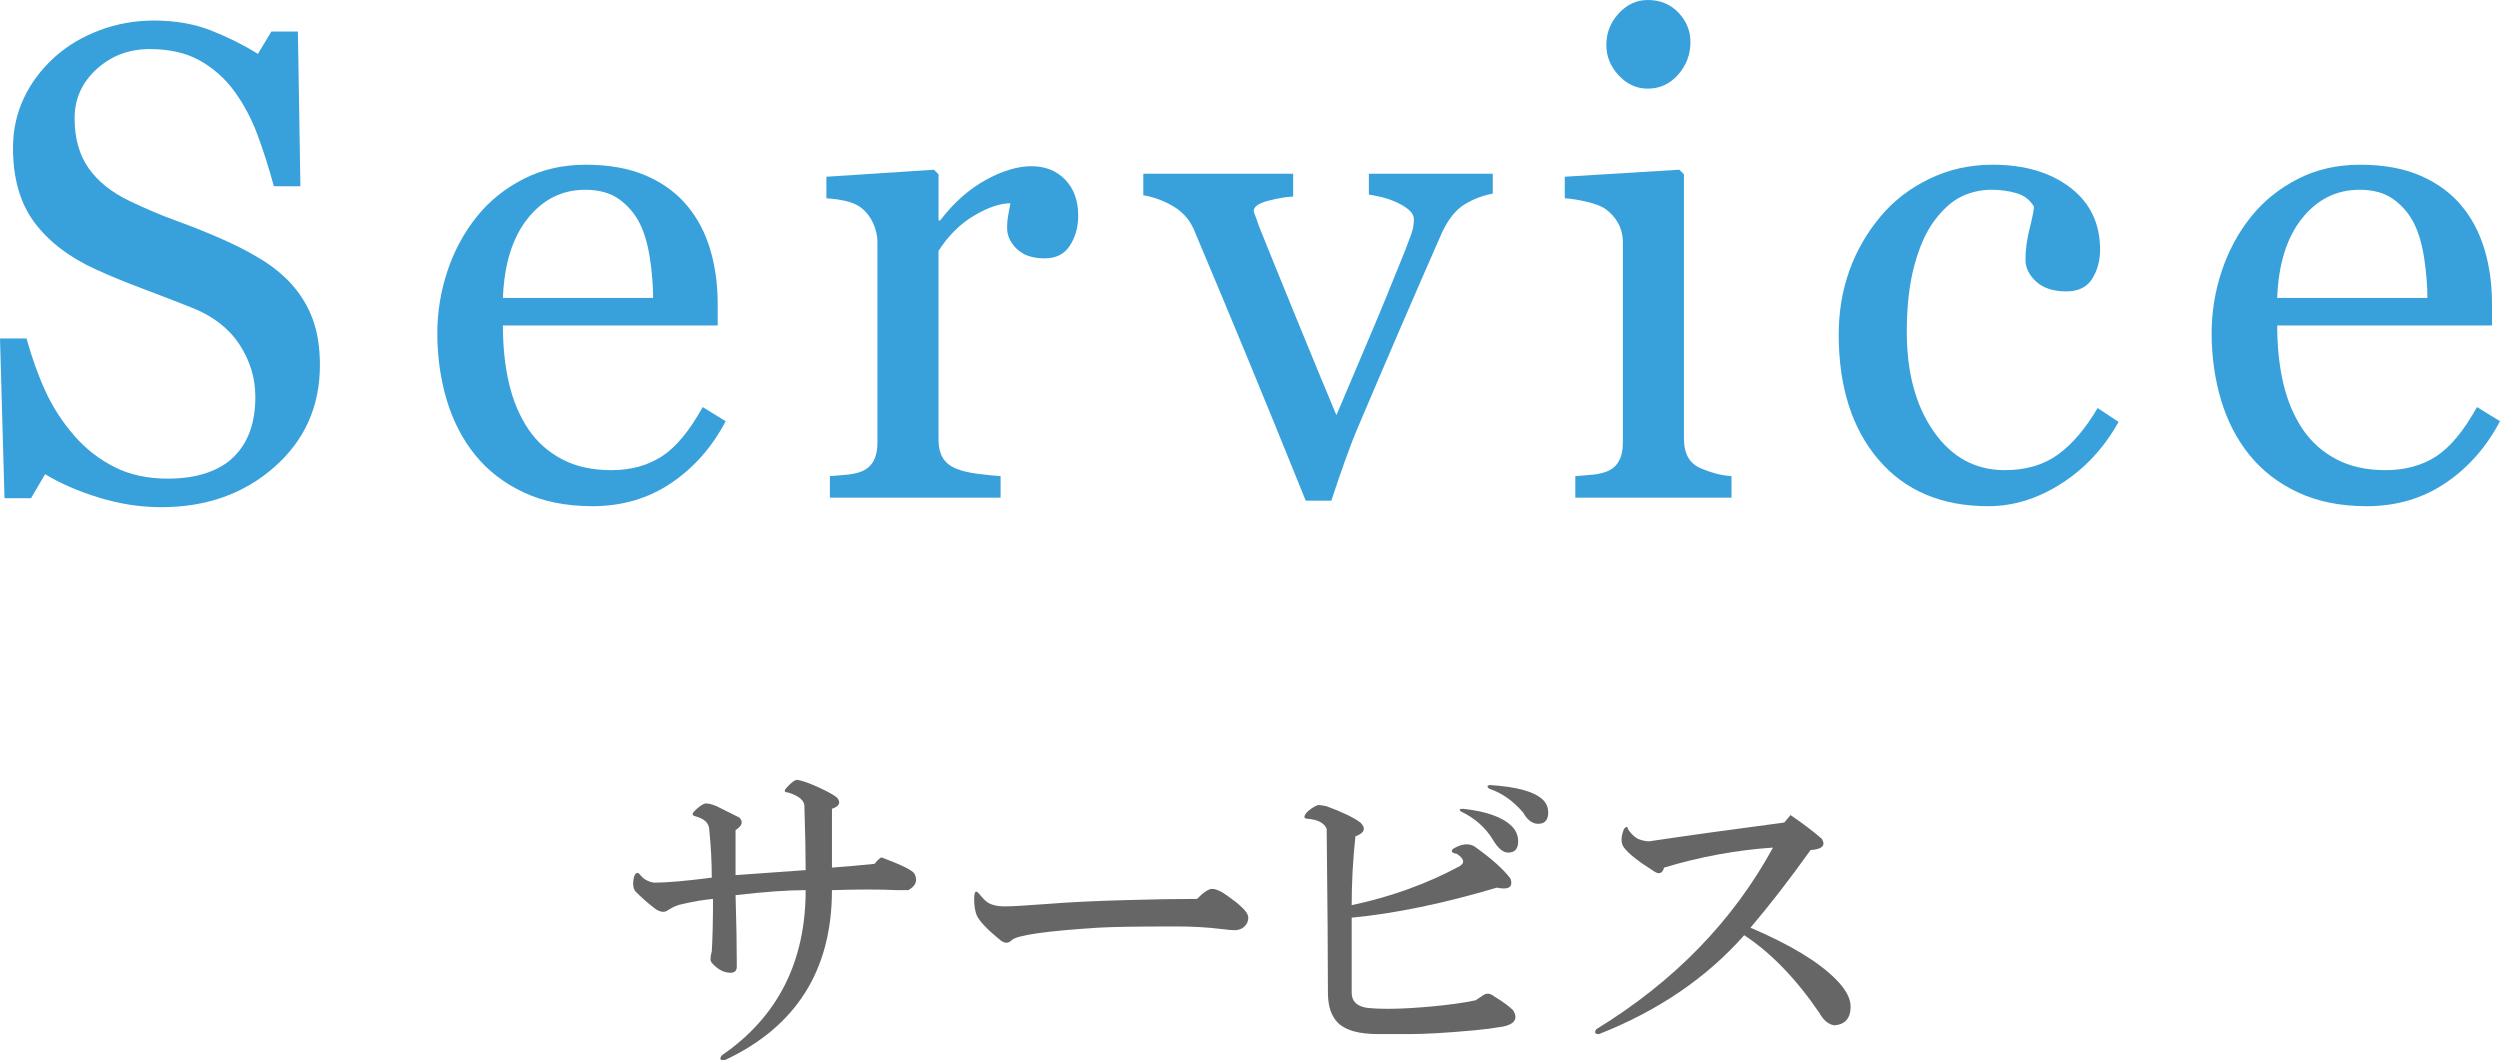 <?xml version="1.0" encoding="utf-8"?>
<!-- Generator: Adobe Illustrator 12.0.1, SVG Export Plug-In . SVG Version: 6.00 Build 51448)  -->
<!DOCTYPE svg PUBLIC "-//W3C//DTD SVG 1.1//EN" "http://www.w3.org/Graphics/SVG/1.1/DTD/svg11.dtd">
<svg  version="1.1" id="h2-service" xmlns="http://www.w3.org/2000/svg" xmlns:xlink="http://www.w3.org/1999/xlink" width="156.038" height="66.184"
	 viewBox="0 0 156.038 66.184" style="overflow:visible;enable-background:new 0 0 156.038 66.184;" xml:space="preserve">
<g>
	<path style="fill:#38A1DB;" d="M18.167,17.7c0.614,0.685,1.068,1.434,1.361,2.248c0.293,0.814,0.44,1.762,0.44,2.842
		c0,2.572-0.949,4.693-2.845,6.362c-1.896,1.669-4.25,2.504-7.061,2.504c-1.296,0-2.593-0.2-3.889-0.599
		c-1.296-0.399-2.416-0.886-3.357-1.46l-0.88,1.497H0.281L0,21.125h1.656c0.341,1.229,0.741,2.34,1.199,3.33
		c0.458,0.99,1.062,1.916,1.813,2.776c0.71,0.806,1.54,1.448,2.489,1.926c0.949,0.479,2.052,0.717,3.309,0.717
		c0.942,0,1.765-0.123,2.469-0.369s1.274-0.595,1.711-1.047c0.437-0.451,0.761-0.981,0.973-1.59s0.318-1.31,0.318-2.104
		c0-1.163-0.328-2.247-0.984-3.252s-1.633-1.769-2.931-2.289c-0.888-0.356-1.906-0.75-3.054-1.181
		c-1.148-0.431-2.139-0.838-2.972-1.222c-1.64-0.739-2.914-1.707-3.822-2.904c-0.909-1.197-1.363-2.761-1.363-4.691
		c0-1.108,0.225-2.141,0.676-3.099S2.581,4.313,3.415,3.56c0.792-0.711,1.728-1.269,2.807-1.673
		c1.079-0.403,2.206-0.605,3.381-0.605c1.338,0,2.537,0.21,3.596,0.631c1.059,0.421,2.025,0.904,2.899,1.451l0.84-1.395h1.656
		l0.156,9.656h-1.656c-0.301-1.111-0.639-2.174-1.014-3.19c-0.376-1.016-0.864-1.935-1.465-2.758
		c-0.587-0.796-1.305-1.43-2.151-1.904c-0.847-0.474-1.885-0.71-3.114-0.71c-1.298,0-2.405,0.417-3.32,1.252S4.656,6.17,4.656,7.375
		c0,1.26,0.293,2.303,0.88,3.131s1.44,1.509,2.559,2.043c0.996,0.479,1.976,0.893,2.938,1.242c0.962,0.349,1.894,0.722,2.794,1.119
		c0.819,0.356,1.607,0.76,2.364,1.211C16.949,16.572,17.607,17.099,18.167,17.7z"/>
	<path style="fill:#38A1DB;" d="M45.295,26.29c-0.85,1.617-1.986,2.906-3.411,3.865s-3.062,1.439-4.911,1.439
		c-1.63,0-3.059-0.287-4.285-0.86c-1.226-0.574-2.236-1.353-3.031-2.336c-0.794-0.983-1.387-2.131-1.777-3.443
		s-0.585-2.698-0.585-4.16c0-1.312,0.208-2.599,0.626-3.863c0.417-1.264,1.03-2.401,1.838-3.412c0.78-0.97,1.749-1.752,2.906-2.346
		s2.455-0.892,3.893-0.892c1.479,0,2.745,0.232,3.8,0.696c1.054,0.464,1.91,1.099,2.567,1.904c0.63,0.765,1.099,1.665,1.407,2.702
		s0.462,2.163,0.462,3.378v1.351H31.389c0,1.328,0.126,2.532,0.38,3.613s0.654,2.032,1.202,2.853
		c0.534,0.794,1.232,1.42,2.095,1.878c0.863,0.458,1.89,0.688,3.082,0.688c1.219,0,2.27-0.285,3.153-0.855s1.736-1.598,2.558-3.082
		L45.295,26.29z M40.764,18.594c0-0.761-0.065-1.577-0.195-2.447c-0.13-0.87-0.339-1.597-0.627-2.182
		c-0.315-0.625-0.748-1.135-1.295-1.529c-0.548-0.394-1.254-0.591-2.118-0.591c-1.439,0-2.635,0.595-3.587,1.785
		c-0.953,1.189-1.47,2.845-1.552,4.965H40.764z"/>
	<path style="fill:#38A1DB;" d="M67.297,13.465c0,0.696-0.17,1.313-0.511,1.852s-0.866,0.808-1.575,0.808c-0.764,0-1.346-0.196-1.749-0.59
		c-0.402-0.393-0.603-0.827-0.603-1.302c0-0.298,0.024-0.569,0.072-0.813s0.092-0.488,0.133-0.732c-0.647,0-1.405,0.258-2.273,0.774
		s-1.606,1.249-2.213,2.198v11.764c0,0.479,0.092,0.868,0.277,1.168s0.475,0.526,0.871,0.676c0.342,0.137,0.782,0.239,1.322,0.307
		s1.008,0.116,1.405,0.144v1.344H51.797v-1.344c0.313-0.027,0.638-0.055,0.972-0.082s0.625-0.082,0.871-0.164
		c0.382-0.123,0.665-0.339,0.85-0.646c0.184-0.308,0.276-0.708,0.276-1.201v-12.5c0-0.424-0.099-0.841-0.296-1.252
		c-0.198-0.41-0.474-0.739-0.828-0.985c-0.259-0.164-0.565-0.284-0.919-0.359c-0.354-0.075-0.736-0.126-1.144-0.154v-1.344
		l6.713-0.438l0.287,0.289v2.872h0.103c0.85-1.106,1.795-1.946,2.837-2.52c1.042-0.573,1.995-0.86,2.858-0.86
		c0.863,0,1.566,0.28,2.107,0.839C67.026,11.773,67.297,12.523,67.297,13.465z"/>
	<path style="fill:#38A1DB;" d="M93.172,12.086c-0.615,0.109-1.199,0.332-1.752,0.667s-1.027,0.927-1.423,1.774
		c-0.806,1.833-1.639,3.745-2.499,5.735s-1.754,4.08-2.683,6.269c-0.273,0.629-0.563,1.375-0.87,2.237
		c-0.308,0.862-0.591,1.689-0.85,2.482h-1.598c-1.298-3.215-2.492-6.146-3.585-8.792c-1.092-2.647-2.226-5.359-3.399-8.136
		c-0.273-0.629-0.714-1.118-1.321-1.467s-1.219-0.571-1.833-0.667v-1.344h9.353v1.425c-0.41,0.014-0.923,0.099-1.538,0.256
		c-0.615,0.157-0.923,0.372-0.923,0.645c0,0.041,0.034,0.147,0.103,0.317c0.068,0.171,0.137,0.365,0.205,0.583
		c0.557,1.389,1.346,3.329,2.365,5.821s1.848,4.5,2.487,6.024c0.491-1.171,1.11-2.627,1.854-4.37
		c0.744-1.742,1.547-3.689,2.408-5.84c0.137-0.367,0.267-0.711,0.39-1.031c0.123-0.32,0.185-0.644,0.185-0.972
		c0-0.232-0.113-0.44-0.338-0.625c-0.227-0.184-0.496-0.344-0.811-0.481s-0.622-0.239-0.923-0.307s-0.547-0.116-0.738-0.144v-1.303
		h7.733V12.086z"/>
	<path style="fill:#38A1DB;" d="M108.073,31.063h-9.75v-1.344c0.313-0.027,0.637-0.055,0.972-0.082s0.624-0.082,0.87-0.164
		c0.383-0.123,0.666-0.339,0.85-0.646c0.185-0.308,0.277-0.708,0.277-1.201v-12.5c0-0.438-0.1-0.838-0.299-1.201
		c-0.199-0.362-0.478-0.667-0.834-0.914c-0.262-0.164-0.639-0.304-1.133-0.42c-0.495-0.116-0.948-0.188-1.359-0.216v-1.344
		l7.149-0.438l0.288,0.287v16.499c0,0.479,0.091,0.876,0.273,1.19c0.184,0.314,0.471,0.547,0.865,0.697
		c0.297,0.124,0.589,0.223,0.873,0.298c0.285,0.075,0.604,0.126,0.957,0.154V31.063z M105.51,2.622c0,0.779-0.257,1.458-0.77,2.039
		c-0.513,0.581-1.145,0.871-1.896,0.871c-0.697,0-1.303-0.276-1.815-0.83c-0.513-0.553-0.769-1.185-0.769-1.895
		c0-0.751,0.256-1.407,0.769-1.967c0.513-0.56,1.118-0.84,1.815-0.84c0.779,0,1.418,0.263,1.917,0.789S105.51,1.926,105.51,2.622z"
		/>
	<path style="fill:#38A1DB;" d="M124.103,31.594c-2.922,0-5.208-0.97-6.86-2.91s-2.479-4.542-2.479-7.808c0-1.421,0.223-2.75,0.666-3.986
		c0.444-1.236,1.09-2.36,1.938-3.371c0.805-0.97,1.816-1.752,3.032-2.346s2.542-0.892,3.976-0.892c1.98,0,3.594,0.475,4.836,1.424
		c1.244,0.949,1.865,2.243,1.865,3.881c0,0.683-0.164,1.287-0.492,1.813c-0.328,0.526-0.868,0.789-1.62,0.789
		c-0.807,0-1.433-0.204-1.877-0.612c-0.444-0.408-0.667-0.863-0.667-1.367c0-0.612,0.082-1.241,0.246-1.887s0.26-1.119,0.287-1.418
		c-0.244-0.421-0.609-0.704-1.092-0.846s-1.004-0.214-1.561-0.214c-0.654,0-1.276,0.14-1.868,0.42s-1.167,0.795-1.725,1.545
		c-0.503,0.683-0.911,1.604-1.225,2.763c-0.313,1.16-0.47,2.545-0.47,4.155c0,2.538,0.563,4.609,1.686,6.212
		c1.124,1.604,2.599,2.405,4.424,2.405c1.321,0,2.428-0.323,3.32-0.969c0.892-0.646,1.719-1.614,2.482-2.906l1.307,0.863
		c-0.9,1.617-2.088,2.898-3.563,3.844C127.196,31.121,125.673,31.594,124.103,31.594z"/>
	<path style="fill:#38A1DB;" d="M156.038,26.29c-0.85,1.617-1.986,2.906-3.412,3.865c-1.424,0.959-3.061,1.439-4.91,1.439
		c-1.631,0-3.059-0.287-4.285-0.86c-1.226-0.574-2.236-1.353-3.03-2.336c-0.794-0.983-1.387-2.131-1.777-3.443
		s-0.585-2.698-0.585-4.16c0-1.312,0.208-2.599,0.626-3.863c0.417-1.264,1.03-2.401,1.839-3.412c0.779-0.97,1.748-1.752,2.906-2.346
		c1.156-0.594,2.454-0.892,3.893-0.892c1.479,0,2.744,0.232,3.799,0.696s1.91,1.099,2.568,1.904
		c0.629,0.765,1.098,1.665,1.406,2.702s0.463,2.163,0.463,3.378v1.351h-13.406c0,1.328,0.126,2.532,0.379,3.613
		c0.254,1.081,0.654,2.032,1.202,2.853c0.534,0.794,1.232,1.42,2.095,1.878c0.863,0.458,1.891,0.688,3.082,0.688
		c1.219,0,2.27-0.285,3.152-0.855c0.884-0.57,1.736-1.598,2.559-3.082L156.038,26.29z M151.506,18.594
		c0-0.761-0.066-1.577-0.195-2.447c-0.131-0.87-0.34-1.597-0.627-2.182c-0.316-0.625-0.748-1.135-1.296-1.529
		c-0.548-0.394-1.255-0.591-2.118-0.591c-1.439,0-2.635,0.595-3.587,1.785s-1.47,2.845-1.552,4.965H151.506z"/>
	<path style="fill:#666666;" d="M50.756,48.996c0.729,0.313,1.224,0.573,1.484,0.781c0.26,0.313,0.156,0.547-0.313,0.703
		c0,1.25,0,2.475,0,3.672c0.729-0.052,1.614-0.13,2.656-0.234c0.26-0.313,0.417-0.442,0.469-0.391
		c1.25,0.469,1.927,0.808,2.031,1.016c0.208,0.417,0.078,0.756-0.391,1.016c-0.313,0-0.547,0-0.703,0
		c-1.042-0.052-2.396-0.052-4.063,0c0,5-2.24,8.542-6.719,10.625c-0.261,0-0.313-0.104-0.156-0.313
		c3.489-2.396,5.234-5.833,5.234-10.313c-1.094,0-2.552,0.104-4.375,0.313c0.052,1.667,0.078,3.151,0.078,4.453
		c0,0.261-0.13,0.391-0.391,0.391c-0.417,0-0.808-0.208-1.172-0.625c-0.104-0.104-0.104-0.338,0-0.703
		c0.052-0.833,0.078-1.927,0.078-3.281c-0.573,0.053-1.198,0.156-1.875,0.313c-0.313,0.053-0.625,0.183-0.938,0.391
		c-0.208,0.156-0.469,0.131-0.781-0.078c-0.417-0.313-0.833-0.677-1.25-1.094c-0.156-0.208-0.183-0.521-0.078-0.938
		c0.104-0.26,0.234-0.286,0.391-0.078c0.208,0.261,0.495,0.417,0.859,0.469c0.781,0,1.979-0.104,3.594-0.313
		c0-0.989-0.052-1.979-0.156-2.969c0-0.416-0.287-0.703-0.859-0.859c-0.208-0.052-0.234-0.156-0.078-0.313
		c0.26-0.26,0.469-0.416,0.625-0.469c0.156-0.052,0.417,0,0.781,0.156c0.417,0.209,0.885,0.443,1.406,0.703
		c0.26,0.261,0.182,0.521-0.234,0.781v2.813c1.458-0.104,2.917-0.208,4.375-0.313c0-0.989-0.026-2.317-0.078-3.984
		c0-0.364-0.339-0.65-1.016-0.859c-0.208,0-0.261-0.078-0.156-0.234c0.364-0.416,0.625-0.599,0.781-0.547
		C50.079,48.736,50.391,48.84,50.756,48.996z"/>
	<path style="fill:#666666;" d="M74.709,56.105c0.417-0.416,0.729-0.625,0.938-0.625c0.26,0,0.599,0.156,1.016,0.469
		c0.364,0.261,0.599,0.443,0.703,0.547c0.364,0.313,0.547,0.573,0.547,0.781c0,0.209-0.079,0.391-0.235,0.547
		s-0.365,0.234-0.625,0.234c-0.156,0-0.443-0.025-0.859-0.078c-0.833-0.104-1.771-0.156-2.813-0.156
		c-2.396,0-4.011,0.026-4.844,0.078c-3.281,0.209-5.078,0.469-5.391,0.781c-0.208,0.209-0.443,0.209-0.703,0
		c-0.833-0.677-1.328-1.197-1.484-1.563c-0.104-0.26-0.156-0.599-0.156-1.016c0-0.469,0.104-0.572,0.313-0.313
		c0.208,0.261,0.391,0.443,0.547,0.547c0.26,0.156,0.599,0.234,1.016,0.234c0.469,0,1.38-0.052,2.734-0.156
		c1.302-0.104,2.891-0.182,4.766-0.234C71.896,56.132,73.407,56.105,74.709,56.105z"/>
	<path style="fill:#666666;" d="M82.803,50.324c0.988,0.365,1.691,0.703,2.109,1.016c0.363,0.365,0.26,0.651-0.313,0.859
		c-0.156,1.459-0.234,2.891-0.234,4.297c2.447-0.521,4.688-1.328,6.719-2.422c0.363-0.208,0.313-0.469-0.156-0.781
		c-0.313-0.052-0.391-0.156-0.234-0.313c0.52-0.313,0.963-0.364,1.328-0.156c1.094,0.781,1.848,1.459,2.266,2.031
		c0.156,0.521-0.131,0.703-0.859,0.547c-3.334,0.99-6.355,1.615-9.063,1.875v4.688c0,0.521,0.313,0.834,0.938,0.938
		c0.938,0.104,2.266,0.078,3.984-0.078c1.145-0.104,2.082-0.234,2.813-0.391c0.156-0.104,0.313-0.208,0.469-0.313
		c0.207-0.156,0.441-0.13,0.703,0.078c0.52,0.313,0.91,0.6,1.172,0.859c0.313,0.521,0.104,0.859-0.625,1.016
		c-0.625,0.104-1.225,0.183-1.797,0.234c-1.719,0.156-3.047,0.234-3.984,0.234h-2.031c-1.199,0-2.031-0.234-2.5-0.703
		c-0.418-0.416-0.625-1.041-0.625-1.875c0-2.135-0.027-5.547-0.078-10.234c-0.156-0.364-0.547-0.572-1.172-0.625
		c-0.262,0-0.287-0.13-0.078-0.391c0.207-0.208,0.441-0.364,0.703-0.469C82.413,50.246,82.594,50.272,82.803,50.324z M94.131,53.215
		c-0.313,0-0.625-0.26-0.938-0.781c-0.469-0.781-1.146-1.38-2.031-1.797c-0.105-0.104-0.053-0.156,0.156-0.156
		c1.457,0.156,2.473,0.521,3.047,1.094c0.26,0.261,0.391,0.573,0.391,0.938C94.756,52.98,94.547,53.215,94.131,53.215z
		 M96.006,51.418c-0.365,0-0.678-0.234-0.938-0.703c-0.625-0.729-1.328-1.224-2.109-1.484c-0.156-0.104-0.156-0.182,0-0.234
		c1.719,0.104,2.838,0.417,3.359,0.938c0.207,0.209,0.313,0.469,0.313,0.781C96.631,51.184,96.422,51.418,96.006,51.418z"/>
	<path style="fill:#666666;" d="M111.756,50.871c0.832,0.573,1.484,1.068,1.953,1.484c0.26,0.417,0.025,0.651-0.703,0.703
		c-1.303,1.823-2.553,3.438-3.75,4.844c2.447,1.042,4.219,2.109,5.313,3.203c0.625,0.625,0.938,1.198,0.938,1.719
		c0,0.729-0.34,1.12-1.016,1.172c-0.365-0.052-0.678-0.313-0.938-0.781c-1.459-2.135-3.021-3.75-4.688-4.844
		c-2.344,2.656-5.365,4.714-9.063,6.172c-0.262,0-0.313-0.104-0.156-0.313c4.844-2.969,8.516-6.744,11.016-11.328
		c-2.293,0.156-4.559,0.573-6.797,1.25c-0.105,0.365-0.313,0.443-0.625,0.234c-0.99-0.625-1.615-1.119-1.875-1.484
		c-0.209-0.26-0.209-0.65,0-1.172c0.156-0.156,0.234-0.156,0.234,0c0.156,0.261,0.363,0.469,0.625,0.625
		c0.26,0.104,0.494,0.156,0.703,0.156c2.447-0.364,5.26-0.755,8.438-1.172L111.756,50.871z"/>
</g>
</svg>
